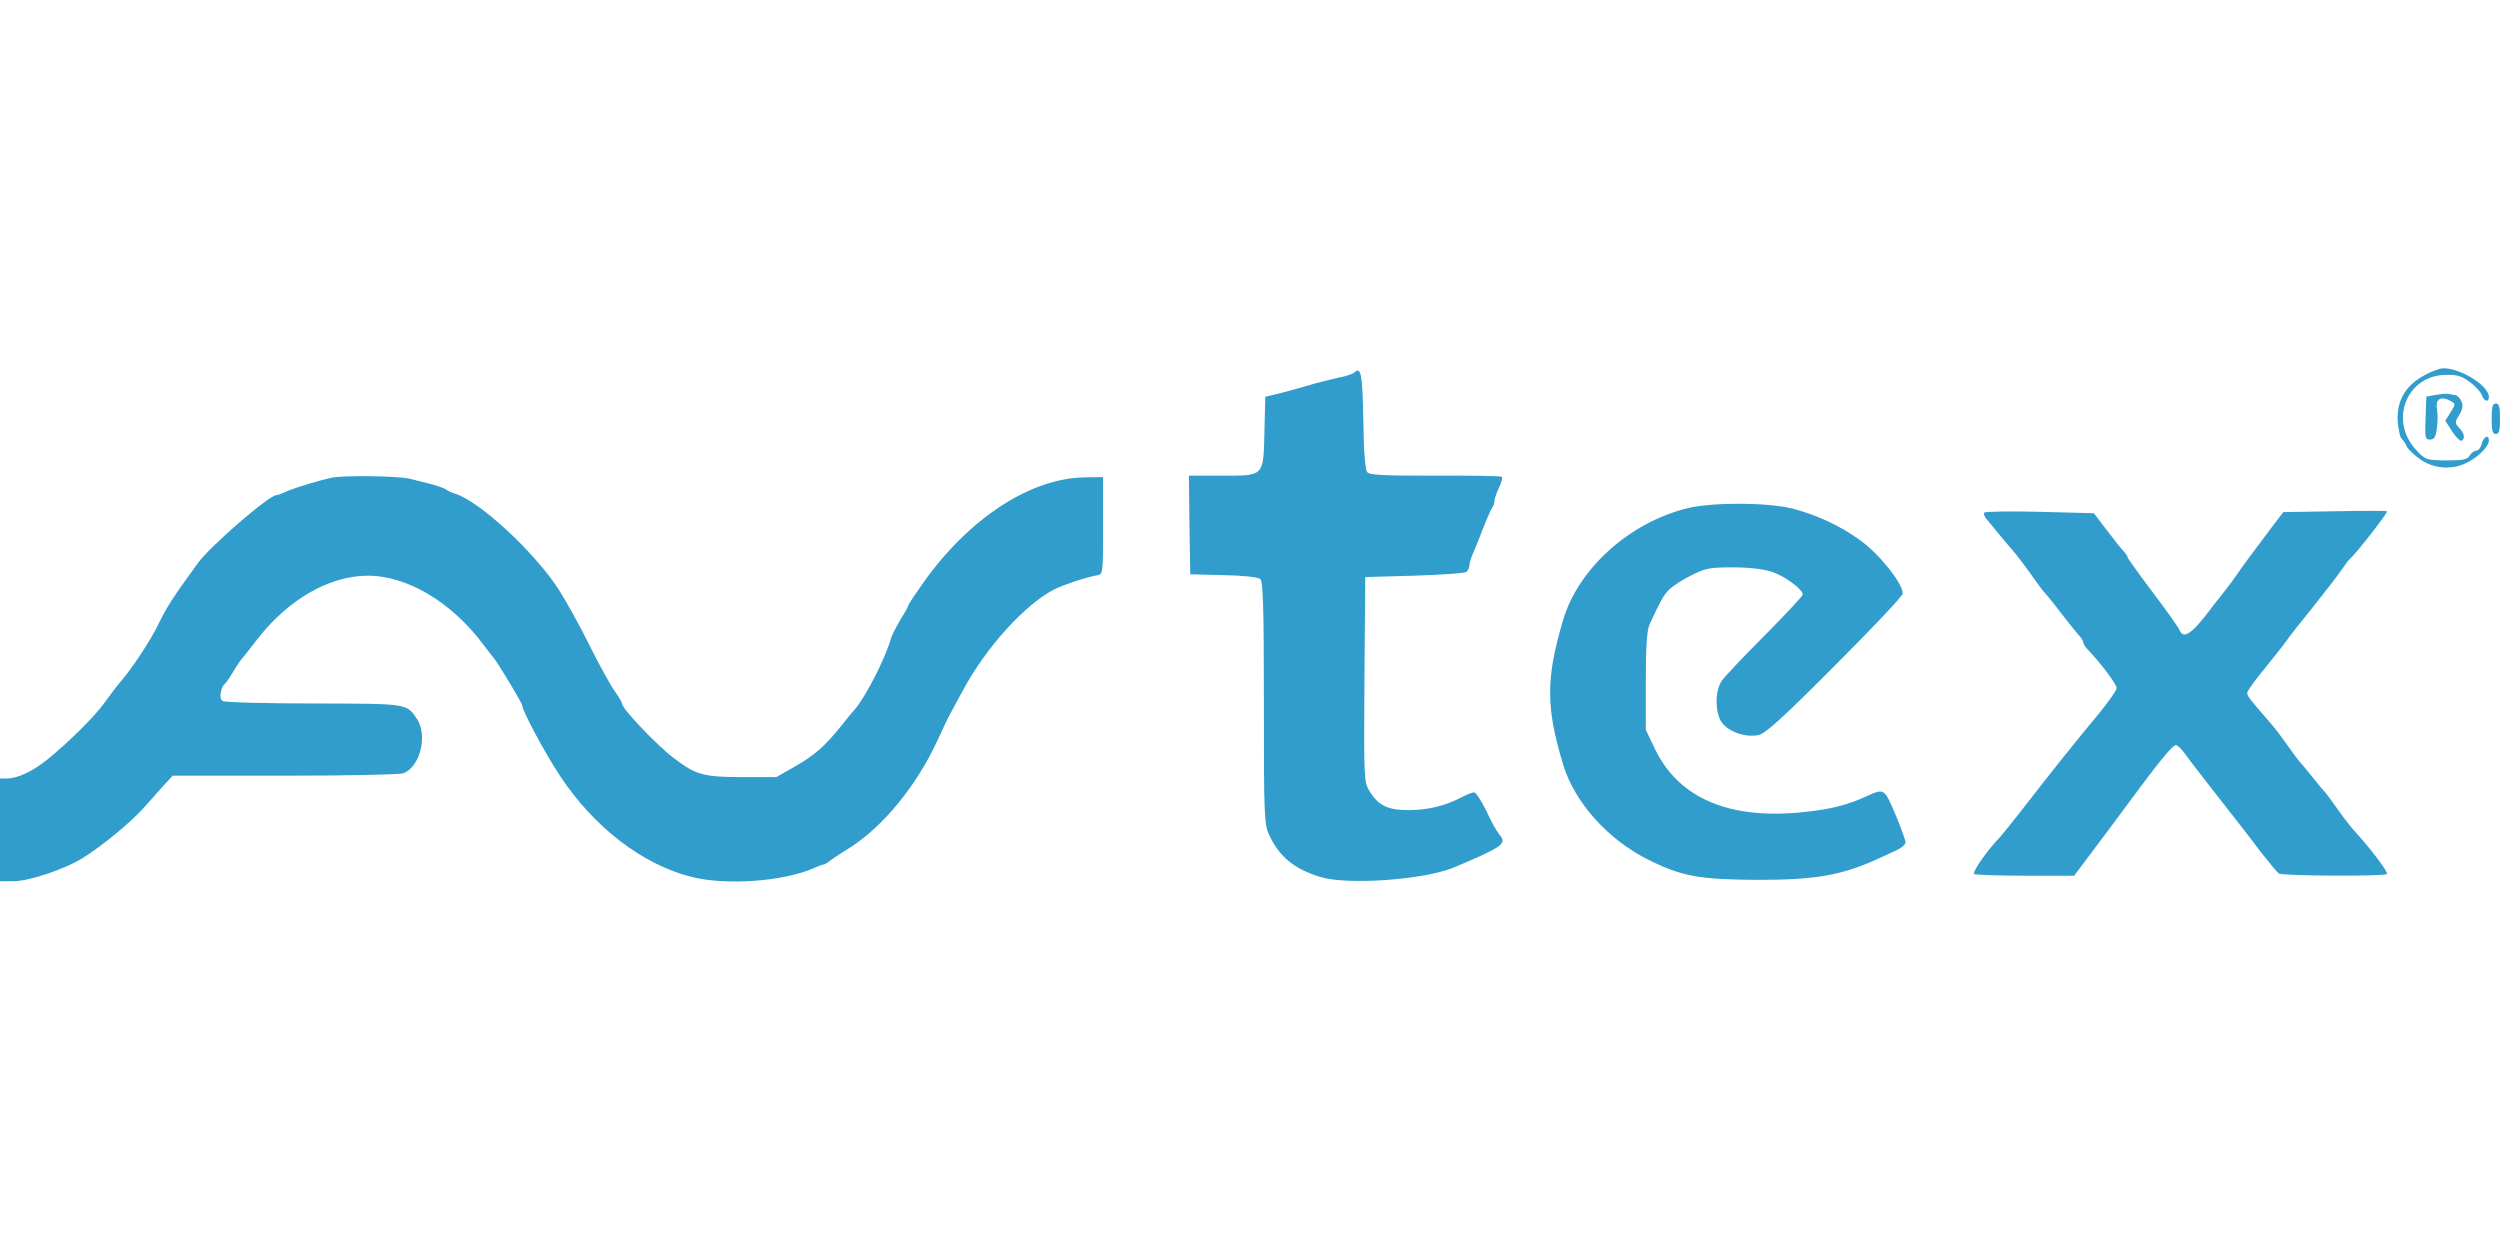 <svg height="1250" viewBox="0 131.9 900 187.7" width="2500" xmlns="http://www.w3.org/2000/svg"><g fill="#319dcd"><path d="m878 133.6c-10.6 3.6-15.5 10-14.8 19.2.3 3 .9 5.7 1.5 6 .5.4 1.2 1.5 1.6 2.4.3 1 2.5 3.1 4.8 4.8 5.1 3.6 11.9 4.1 17.4 1.1 4-2.1 7.5-5.7 7.5-7.8 0-2.3-1.9-1.4-2.6 1.2-.3 1.4-1.2 2.5-2 2.5-.7 0-1.7.8-2.3 1.7-.8 1.5-2.3 1.8-8.4 1.8-7.3-.1-7.5-.1-11.1-4-9.5-10.5-3.2-26.5 10.7-26.8 4.4-.1 5.9.4 9 2.7 2 1.5 3.9 3.6 4.2 4.7.7 2.2 2.5 2.6 2.5.6 0-4.7-12.8-11.8-18-10.1zm-390.5 1.3c-.6.5-3.2 1.4-6 1.9-2.7.6-7.5 1.8-10.5 2.7s-7.7 2.2-10.5 2.9l-5 1.2-.3 12.4c-.4 16.4.1 16-15.4 16h-11.8l.2 17.7.3 17.8 11.9.3c6.7.1 12.6.7 13.3 1.4 1 .8 1.3 9.9 1.3 44.5 0 40.7.1 43.7 1.9 47.6 3.6 7.8 8.9 12.2 18.2 15.1 9.8 3.1 37.7 1.1 48.4-3.4 17.7-7.5 19.1-8.5 16.3-11.8-.8-.9-3-4.7-4.7-8.5-1.8-3.7-3.8-6.7-4.4-6.7-.7 0-2.5.7-4.2 1.6-6 3.2-12.1 4.7-19 4.8-7.9 0-11.2-1.5-14.5-6.9-2-3.2-2-4.6-1.8-40.1l.3-36.9 17.5-.5c9.6-.3 18.1-.9 18.8-1.3.6-.5 1.2-1.5 1.2-2.4 0-.8.6-2.9 1.4-4.6.8-1.8 2.4-5.9 3.7-9.2s2.7-6.4 3.1-7c.4-.5.8-1.5.8-2.3s.7-2.9 1.6-4.8 1.4-3.7 1.1-4-11.1-.5-24-.4c-18.6 0-23.6-.2-24.5-1.3-.7-.8-1.3-7.7-1.4-18.7-.3-16.7-.8-19.5-3.3-17.1z"/><path d="m877 142.9-3.5.6-.3 7.7c-.3 7.1-.1 7.8 1.6 7.8 1.5 0 2.1-.9 2.5-4.2.3-2.3.3-5.5 0-7-.6-3.3 1.4-4.6 4.7-2.8 2.1 1.1 2.1 1.1.2 4.2l-1.9 3 2.5 3.9c1.4 2.1 2.9 3.6 3.4 3.3 1.3-.8 1-2.6-.9-4.6-1.6-1.8-1.6-2.1.1-4.8 1.3-2.3 1.4-3.4.6-5-.6-1.1-1.5-2-2-2-.4 0-1.4-.2-2.2-.4-.7-.2-2.9-.1-4.8.3zm20 8.6c0 4.2.3 5.5 1.5 5.5s1.5-1.3 1.5-5.5-.3-5.5-1.5-5.5-1.5 1.3-1.5 5.5zm-777.5 21.2c-4.3.9-13.2 3.6-16.2 4.9-1.7.8-3.4 1.4-3.8 1.4-2.6 0-23.8 18.3-28.3 24.5-9 12.4-11.2 15.8-14.2 22-2.9 6-9.9 16.6-14.3 21.5-.7.8-2.9 3.7-4.9 6.5-3.7 5.2-13 14.4-20.9 20.8-5.1 4.1-10.6 6.7-14.4 6.7h-2.5v37h4.8c5.6 0 18.8-4.4 25.2-8.5 7-4.4 17.1-12.7 21.9-18.1 2.4-2.7 5.7-6.4 7.3-8.2l3-3.2h40.3c22.4 0 41.5-.4 42.8-.9 5.9-2.3 8.7-13.5 4.9-19.4-3.9-5.8-3.1-5.6-37.2-5.7-17.3 0-32.1-.4-32.9-.9-1.3-.8-.7-4.9.8-6.1.4-.3 1.8-2.3 3.1-4.5s2.7-4.2 3-4.5 2.7-3.3 5.3-6.7c11.2-14.6 26.1-23.3 40.2-23.3s30.2 9.6 41.5 24.8c1.4 1.9 3 3.9 3.5 4.5 1.5 1.6 10.5 16.6 10.5 17.4 0 1.9 8.2 17.2 13.7 25.5 12.2 18.4 29.5 31.7 47.1 36.2 12.5 3.2 32.9 1.7 43.9-3 1.7-.8 3.4-1.4 3.7-1.4.4 0 1.2-.5 1.9-1 .7-.6 4.1-2.9 7.7-5.1 12-7.7 23.9-22.2 31.4-38.4 2-4.4 4.1-8.8 4.7-9.8.5-1 2.6-4.8 4.6-8.5 8.3-15.4 22.3-30.9 32.9-36.3 3.5-1.7 12.1-4.6 15.7-5.1 1.7-.3 1.9-1.6 1.8-17.8v-17.5l-6.4.1c-19.4.2-41.3 14.3-57.8 37.2-3.2 4.5-5.9 8.5-5.9 8.9 0 .3-1.3 2.7-2.9 5.2-1.5 2.6-3.2 5.8-3.5 7.2-2.1 7.1-9.2 21-13.1 25.3-.6.6-2.8 3.3-5 6.1-5.8 7.1-9.2 10.1-16.5 14.3l-6.5 3.7h-12.5c-13.7 0-16.6-.8-24.5-6.9-6.2-4.7-18.5-17.7-18.5-19.4 0-.5-1.3-2.7-2.8-4.8s-5.6-9.5-9-16.4-8.5-16-11.3-20.4c-8.8-13.4-28.4-31.5-37-34.1-1.3-.4-2.9-1.1-3.4-1.6-.6-.4-2.9-1.2-5-1.8-2.2-.5-5.8-1.5-8-2-3.8-1-23.8-1.3-28-.4zm488 11c-20.8 5.1-39.3 21.7-44.8 40.3-6.2 21-6.2 31.4 0 51.9 4.1 13.7 16.3 27.3 31 34.5 11.9 5.9 18.3 7 39.3 7.1 20.2 0 29.6-1.6 42-7.1 1.9-.9 5.2-2.3 7.2-3.3 2.1-.9 3.8-2.3 3.8-3.1s-1.7-5.4-3.7-10.2c-4.1-9.5-3.9-9.3-10.8-6.2s-12.6 4.5-22.2 5.5c-26.7 2.8-44.9-4.9-53.5-22.7l-3.3-6.9v-17.6c0-12.7.4-18.4 1.4-20.5 3.9-8.4 4.8-10 6.7-12.1 1.2-1.3 4.8-3.7 8-5.3 5.3-2.7 6.9-3 15.2-3 5.8 0 11.1.6 14.1 1.6 4.6 1.5 11.1 6.3 11.1 8.2 0 .5-6.2 7.1-13.7 14.7-7.6 7.6-14.6 15-15.5 16.4-2.5 3.6-2.4 11.5.1 15 2.4 3.3 8.5 5.4 13.1 4.5 2.5-.5 8.7-6.1 27.6-25.1 13.4-13.4 24.4-25 24.4-25.9 0-3.6-8.5-14.3-15.4-19.2-7-5.1-15.7-9.2-24.5-11.4-9-2.2-28.6-2.3-37.6-.1zm106.8 1.6c-.3.5.2 1.6 1 2.5s2.5 3 3.8 4.6 3.8 4.6 5.5 6.5c1.7 2 4.8 6.1 6.9 9.1s4.1 5.7 4.5 6c.3.3 3.1 3.6 6 7.5 3 3.8 6 7.6 6.7 8.3s1.3 1.8 1.3 2.3.8 1.7 1.8 2.7c4.9 5.2 10.2 12.3 10.2 13.7 0 .7-2.8 4.7-6.2 8.9-8.1 9.7-18.5 22.7-27.2 34-3.8 4.9-7.6 9.6-8.5 10.6-4.9 5.1-10.1 12.6-9.4 13.4.4.3 8.6.6 18.3.6h17.7l6.9-9.2c3.8-5 9.6-12.8 12.9-17.3 10.7-14.5 15.6-20.5 16.8-20.5.7 0 2.4 1.7 3.8 3.8 2.1 2.9 10.5 13.7 20.7 26.7.4.5 3.2 4.1 6.1 8 3 3.8 5.9 7.3 6.5 7.7 1.4.9 38 1.1 38.9.2.6-.6-6-9.3-11.6-15.4-1.3-1.4-4.1-5-6.2-8s-4.1-5.7-4.4-6c-.4-.3-2.5-2.8-4.6-5.5-2.2-2.8-4.3-5.2-4.6-5.5s-2.3-2.9-4.3-5.8c-2.1-3-4.8-6.6-6.1-8-7.3-8.4-8.5-9.8-8.5-11 0-.7 2.8-4.6 6.3-8.8 3.4-4.2 6.9-8.6 7.7-9.8s5.1-6.7 9.5-12.1c4.4-5.5 9.1-11.6 10.4-13.5s2.6-3.7 3-4c2.1-1.7 14-16.9 13.4-17.2-.5-.2-9-.2-19.1 0l-18.2.3-3.3 4.3c-7 9.3-12.3 16.4-13.7 18.6-.8 1.2-3 4.1-4.8 6.4-1.7 2.2-3.6 4.5-4 5.1-7.1 9.5-10.2 11.6-11.6 8-.3-.8-4.6-6.9-9.6-13.5-4.9-6.5-9-12.2-9-12.5 0-.4-.6-1.3-1.2-2-1.8-2-2.8-3.2-7.2-9l-3.8-5-19.5-.5c-10.7-.3-19.7-.1-20 .3z"/></g></svg>